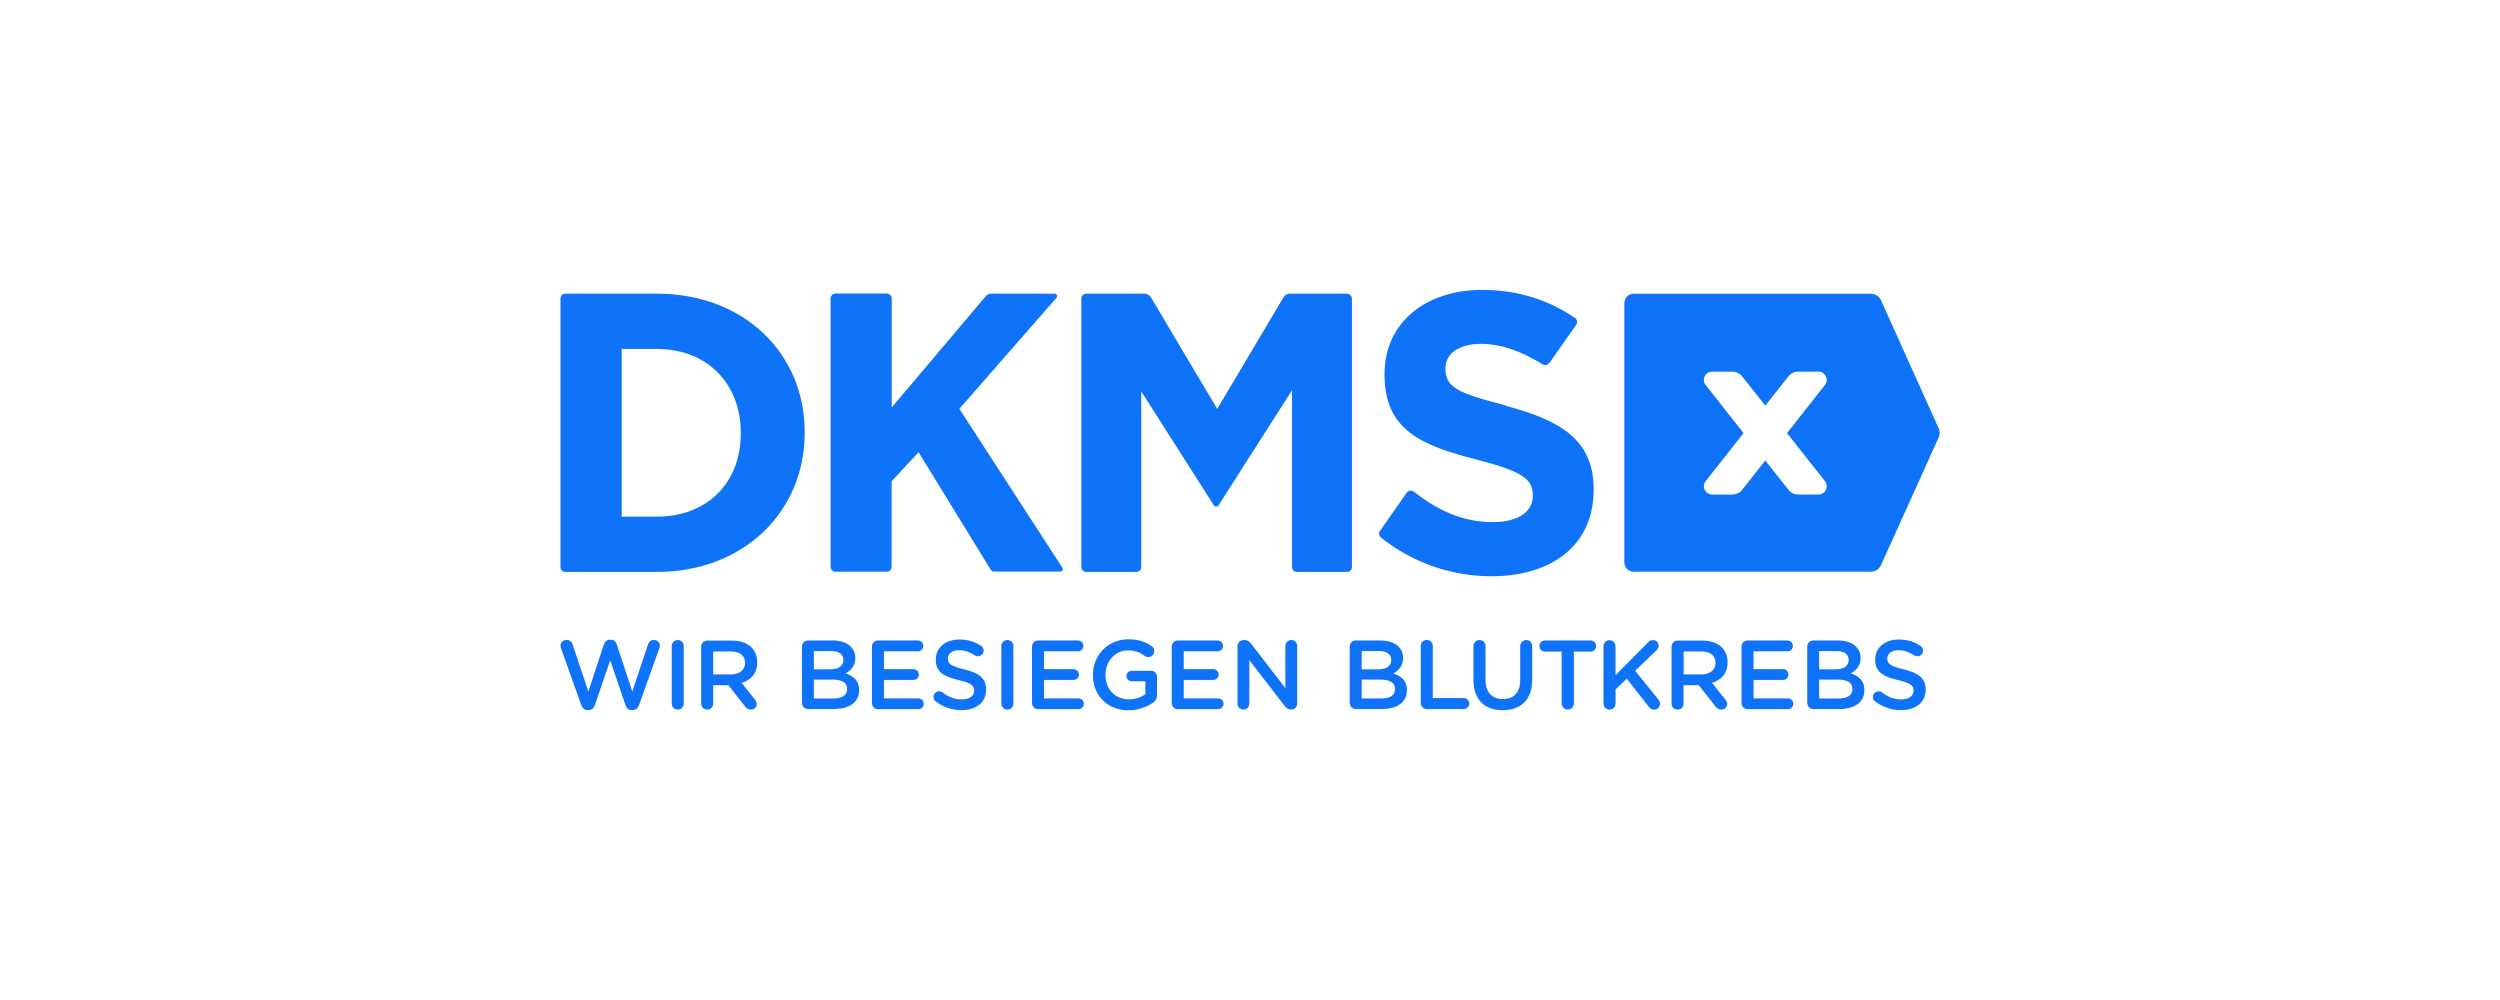 <?xml version="1.0" encoding="UTF-8"?>
<svg xmlns="http://www.w3.org/2000/svg" id="Ebene_1" data-name="Ebene 1" width="260" height="104" viewBox="0 0 260 104">
  <defs>
    <style>
      .cls-1 {
        fill: #0f73fa;
        stroke-width: 0px;
      }
    </style>
  </defs>
  <g>
    <path class="cls-1" d="M99.76,42.53l10.13-11.58s0,0,0,0c.03-.04.05-.09.05-.15,0-.14-.12-.26-.26-.26h0s-6.59,0-6.59,0c-.21,0-.4.09-.54.23l-9.81,11.6v-11.3s0-.02,0-.03c0-.28-.23-.51-.51-.51h-5.34c-.28,0-.51.23-.51.51,0,0,0,0,0,0v27.91s0,0,0,0c0,.28.22.51.5.51h5.35c.28,0,.5-.23.5-.51,0,0,0,0,0,0v-8.9l2.8-3.02,7.53,12.26s0,0,0,0c.09.1.22.16.37.16h6.84c.14,0,.26-.12.26-.26,0-.05-.02-.1-.04-.14l-10.73-16.55Z"></path>
    <path class="cls-1" d="M140.11,30.54h-5.97c-.27,0-.51.14-.64.35h0s-6.91,11.64-6.91,11.64l-6.92-11.65c-.14-.2-.37-.34-.64-.34h-6.06c-.28,0-.51.23-.51.51,0,0,0,.01,0,.02v27.9c0,.28.23.5.5.51h5.23c.28,0,.5-.22.5-.5v-18.27l7.58,11.89c.12.12.31.12.43,0l7.67-12.01v18.39c0,.28.23.5.5.5h5.23c.28,0,.5-.23.5-.51,0,0,0,0,0,0v-27.91s0,0,0,0c0-.28-.23-.51-.51-.51Z"></path>
    <path class="cls-1" d="M68.32,30.54h-9.52c-.28,0-.51.23-.51.51v27.92h0c0,.28.23.51.51.51,0,0,0,0,0,0h9.51c9.09,0,15.38-6.32,15.38-14.47v-.08c0-8.15-6.28-14.39-15.38-14.39ZM77.04,45.09c0,5.13-3.51,8.64-8.72,8.64h-3.66v-17.44h3.66c5.21,0,8.72,3.59,8.72,8.72v.08Z"></path>
    <path class="cls-1" d="M156.57,42.16c-5-1.28-6.24-1.9-6.24-3.8v-.08c0-1.41,1.28-2.52,3.72-2.52,2.07,0,4.21.79,6.37,2.12h0c.23.16.55.1.71-.13,0,0,0,0,.01,0l2.79-3.98c.15-.21.11-.49-.08-.67-2.74-1.89-5.98-2.95-9.73-2.95-5.91,0-10.13,3.47-10.13,8.72v.08c0,5.75,3.76,7.36,9.59,8.85,4.83,1.24,5.83,2.07,5.83,3.68v.09c0,1.69-1.57,2.73-4.18,2.73-3.12,0-5.73-1.23-8.2-3.17h0c-.22-.17-.54-.14-.71.08l-2.79,3.99h0c-.16.2-.14.47.03.66,3.36,2.71,7.47,4.07,11.56,4.07,6.24,0,10.62-3.22,10.62-8.97v-.08c0-5.04-3.3-7.15-9.18-8.68Z"></path>
    <path class="cls-1" d="M201.62,44.54l-5.94-13.19c-.23-.56-.58-.78-1.21-.8h-24.57c-.54,0-.97.43-.97.97v26.97c0,.54.43.97.97.97h24.52c.63,0,.97-.2,1.23-.74l5.98-13.25c.06-.14.09-.3.09-.47s-.03-.32-.09-.47ZM189.8,50.05c.11.15.18.33.18.52,0,.48-.38.86-.86.86h-2.1c-.41,0-.78-.19-1.02-.49-.06-.08-1.09-1.37-2.41-3.05-1.32,1.67-2.35,2.97-2.41,3.05-.24.3-.61.49-1.02.49h-2.1c-.47,0-.86-.39-.86-.86,0-.2.07-.38.18-.52.07-.1,1.96-2.49,3.95-5.01-1.99-2.52-3.88-4.91-3.95-5.01-.11-.14-.18-.33-.18-.52,0-.47.38-.86.86-.86h2.1c.41,0,.78.19,1.02.49.06.08,1.09,1.37,2.41,3.04,1.32-1.67,2.35-2.97,2.41-3.04.24-.3.61-.49,1.02-.49h2.1c.47,0,.86.39.86.86,0,.2-.07.38-.18.52-.07.1-1.96,2.49-3.95,5.01l3.95,5.01Z"></path>
  </g>
  <path class="cls-1" d="M197.72,73.85c1.5,0,2.55-.79,2.55-2.13v-.02c0-1.18-.78-1.72-2.29-2.09-1.38-.33-1.7-.57-1.7-1.12v-.02c0-.47.43-.85,1.16-.85.56,0,1.09.18,1.64.54.1.06.2.09.33.09.33,0,.59-.26.59-.58,0-.24-.13-.42-.28-.5-.64-.43-1.37-.66-2.26-.66-1.42,0-2.44.85-2.44,2.07v.02c0,1.32.86,1.77,2.38,2.13,1.33.31,1.61.58,1.61,1.09v.02c0,.53-.49.9-1.27.9s-1.41-.26-2-.73c-.08-.06-.19-.11-.37-.11-.33,0-.59.26-.59.58,0,.2.1.38.25.48.8.59,1.71.9,2.68.9M189.19,72.64v-1.96h1.99c.99,0,1.47.36,1.47.96v.02c0,.64-.52.98-1.38.98h-2.08ZM189.19,69.61v-1.9h1.81c.81,0,1.26.35,1.26.91v.02c0,.65-.54.97-1.35.97h-1.71ZM187.96,73.11c0,.36.28.63.63.63h2.67c1.59,0,2.64-.68,2.64-1.96v-.02c0-.97-.58-1.45-1.42-1.73.53-.28,1.02-.73,1.02-1.59v-.02c0-.48-.16-.87-.48-1.18-.41-.41-1.05-.63-1.87-.63h-2.57c-.36,0-.63.28-.63.63v5.88ZM181.75,73.75h4.2c.31,0,.56-.25.56-.56s-.26-.56-.56-.56h-3.58v-1.92h3.07c.31,0,.56-.24.56-.55s-.26-.57-.56-.57h-3.07v-1.86h3.53c.31,0,.56-.24.56-.56s-.26-.56-.56-.56h-4.15c-.36,0-.63.28-.63.63v5.88c0,.36.28.63.63.63M175.1,70.15v-2.4h1.83c.93,0,1.48.42,1.48,1.18v.02c0,.72-.57,1.19-1.47,1.19h-1.84ZM173.84,73.18c0,.35.28.62.63.62s.62-.28.62-.62v-1.92h1.58l1.74,2.21c.14.19.33.33.61.33.31,0,.6-.24.6-.58,0-.19-.08-.33-.2-.48l-1.37-1.72c.96-.29,1.62-.99,1.62-2.13v-.02c0-.62-.21-1.15-.59-1.54-.46-.45-1.16-.71-2.06-.71h-2.55c-.36,0-.63.28-.63.63v5.94ZM166.77,73.18c0,.35.28.62.63.62s.62-.28.62-.62v-1.48l1.16-1.12,2.3,2.93c.13.17.29.3.53.3.36,0,.63-.27.63-.61,0-.19-.07-.32-.17-.45l-2.41-2.99,2.22-2.14c.14-.13.22-.28.22-.47,0-.31-.23-.58-.58-.58-.22,0-.38.08-.52.24l-3.39,3.41v-3.02c0-.35-.28-.62-.62-.62s-.63.28-.63.62v6ZM162.42,73.18c0,.35.29.62.63.62s.63-.28.63-.62v-5.41h1.75c.32,0,.57-.27.57-.58s-.26-.58-.57-.58h-4.75c-.33,0-.58.26-.58.58s.26.58.58.58h1.73v5.41ZM156.28,73.86c1.87,0,3.07-1.07,3.07-3.2v-3.48c0-.35-.28-.62-.62-.62s-.63.28-.63.62v3.54c0,1.32-.68,1.98-1.8,1.98s-1.81-.7-1.81-2.03v-3.49c0-.35-.28-.62-.62-.62s-.63.28-.63.62v3.54c0,2.07,1.18,3.14,3.04,3.14M147.75,73.11c0,.36.28.63.63.63h3.86c.32,0,.57-.26.57-.57s-.26-.57-.57-.57h-3.23v-5.43c0-.35-.28-.62-.62-.62s-.63.28-.63.62v5.94ZM141.62,72.64v-1.96h1.99c.99,0,1.47.36,1.47.96v.02c0,.64-.52.98-1.38.98h-2.08ZM141.62,69.61v-1.9h1.81c.81,0,1.26.35,1.26.91v.02c0,.65-.54.97-1.35.97h-1.72ZM140.38,73.11c0,.36.27.63.63.63h2.67c1.59,0,2.64-.68,2.64-1.96v-.02c0-.97-.58-1.45-1.42-1.73.53-.28,1.02-.73,1.02-1.59v-.02c0-.48-.16-.87-.48-1.18-.41-.41-1.05-.63-1.87-.63h-2.57c-.36,0-.63.28-.63.63v5.88ZM128.7,73.19c0,.34.28.61.62.61s.61-.28.61-.61v-4.53l3.67,4.75c.17.22.36.38.65.38h.05c.35,0,.61-.28.61-.62v-6c0-.34-.28-.61-.62-.61s-.61.28-.61.61v4.39l-3.57-4.62c-.17-.21-.35-.37-.65-.37h-.13c-.36,0-.63.29-.63.63v5.99ZM122.49,73.75h4.2c.31,0,.56-.25.56-.56s-.26-.56-.56-.56h-3.58v-1.92h3.07c.31,0,.56-.24.56-.55s-.26-.57-.56-.57h-3.07v-1.86h3.53c.31,0,.56-.24.56-.56s-.26-.56-.56-.56h-4.15c-.36,0-.63.28-.63.63v5.88c0,.36.28.63.63.63M117.35,73.87c1.07,0,1.93-.37,2.54-.77.3-.18.44-.44.44-.8v-1.91c0-.36-.28-.63-.63-.63h-1.99c-.31,0-.56.24-.56.55s.26.54.56.54h1.41v1.34c-.44.33-1.05.54-1.72.54-1.46,0-2.43-1.08-2.43-2.55v-.02c0-1.37,1-2.52,2.32-2.52.78,0,1.28.22,1.74.56.1.07.22.14.39.14.35,0,.62-.29.62-.62,0-.25-.13-.42-.26-.51-.65-.47-1.37-.72-2.44-.72-2.15,0-3.68,1.69-3.68,3.69v.02c0,2.08,1.47,3.67,3.7,3.67M107.96,73.75h4.2c.31,0,.56-.25.56-.56s-.26-.56-.56-.56h-3.58v-1.92h3.07c.31,0,.56-.24.56-.55s-.26-.57-.56-.57h-3.07v-1.86h3.53c.31,0,.56-.24.56-.56s-.26-.56-.56-.56h-4.15c-.36,0-.63.28-.63.63v5.88c0,.36.28.63.63.63M104.14,73.18c0,.35.27.62.63.62s.62-.28.62-.62v-6c0-.35-.28-.62-.62-.62s-.63.28-.63.62v6ZM100.01,73.85c1.5,0,2.55-.79,2.55-2.13v-.02c0-1.18-.77-1.72-2.28-2.09-1.38-.33-1.7-.57-1.7-1.12v-.02c0-.47.43-.85,1.16-.85.56,0,1.09.18,1.64.54.1.06.2.09.33.09.33,0,.59-.26.59-.58,0-.24-.13-.42-.27-.5-.64-.43-1.37-.66-2.27-.66-1.42,0-2.44.85-2.44,2.07v.02c0,1.32.86,1.77,2.38,2.13,1.33.31,1.61.58,1.61,1.09v.02c0,.53-.49.9-1.27.9s-1.41-.26-2-.73c-.08-.06-.19-.11-.37-.11-.33,0-.59.26-.59.58,0,.2.1.38.25.48.79.59,1.71.9,2.68.9M91.31,73.75h4.2c.31,0,.56-.25.56-.56s-.26-.56-.56-.56h-3.58v-1.92h3.07c.31,0,.56-.24.56-.55s-.26-.57-.56-.57h-3.07v-1.86h3.53c.31,0,.56-.24.56-.56s-.26-.56-.56-.56h-4.15c-.36,0-.63.28-.63.63v5.88c0,.36.28.63.63.63M84.64,72.64v-1.96h1.99c.99,0,1.47.36,1.47.96v.02c0,.64-.52.98-1.38.98h-2.08ZM84.64,69.61v-1.9h1.81c.81,0,1.26.35,1.26.91v.02c0,.65-.54.97-1.35.97h-1.71ZM83.41,73.11c0,.36.28.63.63.63h2.67c1.59,0,2.64-.68,2.64-1.96v-.02c0-.97-.58-1.45-1.42-1.73.53-.28,1.02-.73,1.02-1.59v-.02c0-.48-.16-.87-.48-1.18-.41-.41-1.05-.63-1.87-.63h-2.57c-.36,0-.63.28-.63.63v5.88ZM74.17,70.15v-2.4h1.83c.93,0,1.48.42,1.48,1.18v.02c0,.72-.57,1.19-1.47,1.19h-1.84ZM72.92,73.18c0,.35.28.62.63.62s.62-.28.62-.62v-1.92h1.58l1.74,2.21c.14.19.33.33.61.33.31,0,.6-.24.6-.58,0-.19-.08-.33-.2-.48l-1.37-1.72c.96-.29,1.62-.99,1.62-2.13v-.02c0-.62-.21-1.15-.59-1.54-.46-.45-1.16-.71-2.06-.71h-2.55c-.36,0-.63.28-.63.63v5.94ZM69.86,73.18c0,.35.28.62.63.62s.62-.28.62-.62v-6c0-.35-.28-.62-.62-.62s-.63.28-.63.62v6ZM60.45,73.33c.12.33.35.52.65.52h.12c.31,0,.54-.19.65-.52l1.59-4.66,1.59,4.66c.11.33.34.52.64.52h.12c.31,0,.54-.2.65-.52l2.11-5.92c.03-.07.06-.17.06-.26,0-.34-.29-.6-.62-.6-.31,0-.52.19-.61.45l-1.64,4.92-1.61-4.89c-.09-.29-.32-.5-.63-.5h-.09c-.32,0-.53.2-.63.5l-1.61,4.89-1.64-4.91c-.08-.27-.32-.46-.62-.46-.35,0-.64.27-.64.61,0,.08.02.17.05.24l2.11,5.92Z"></path>
</svg>
